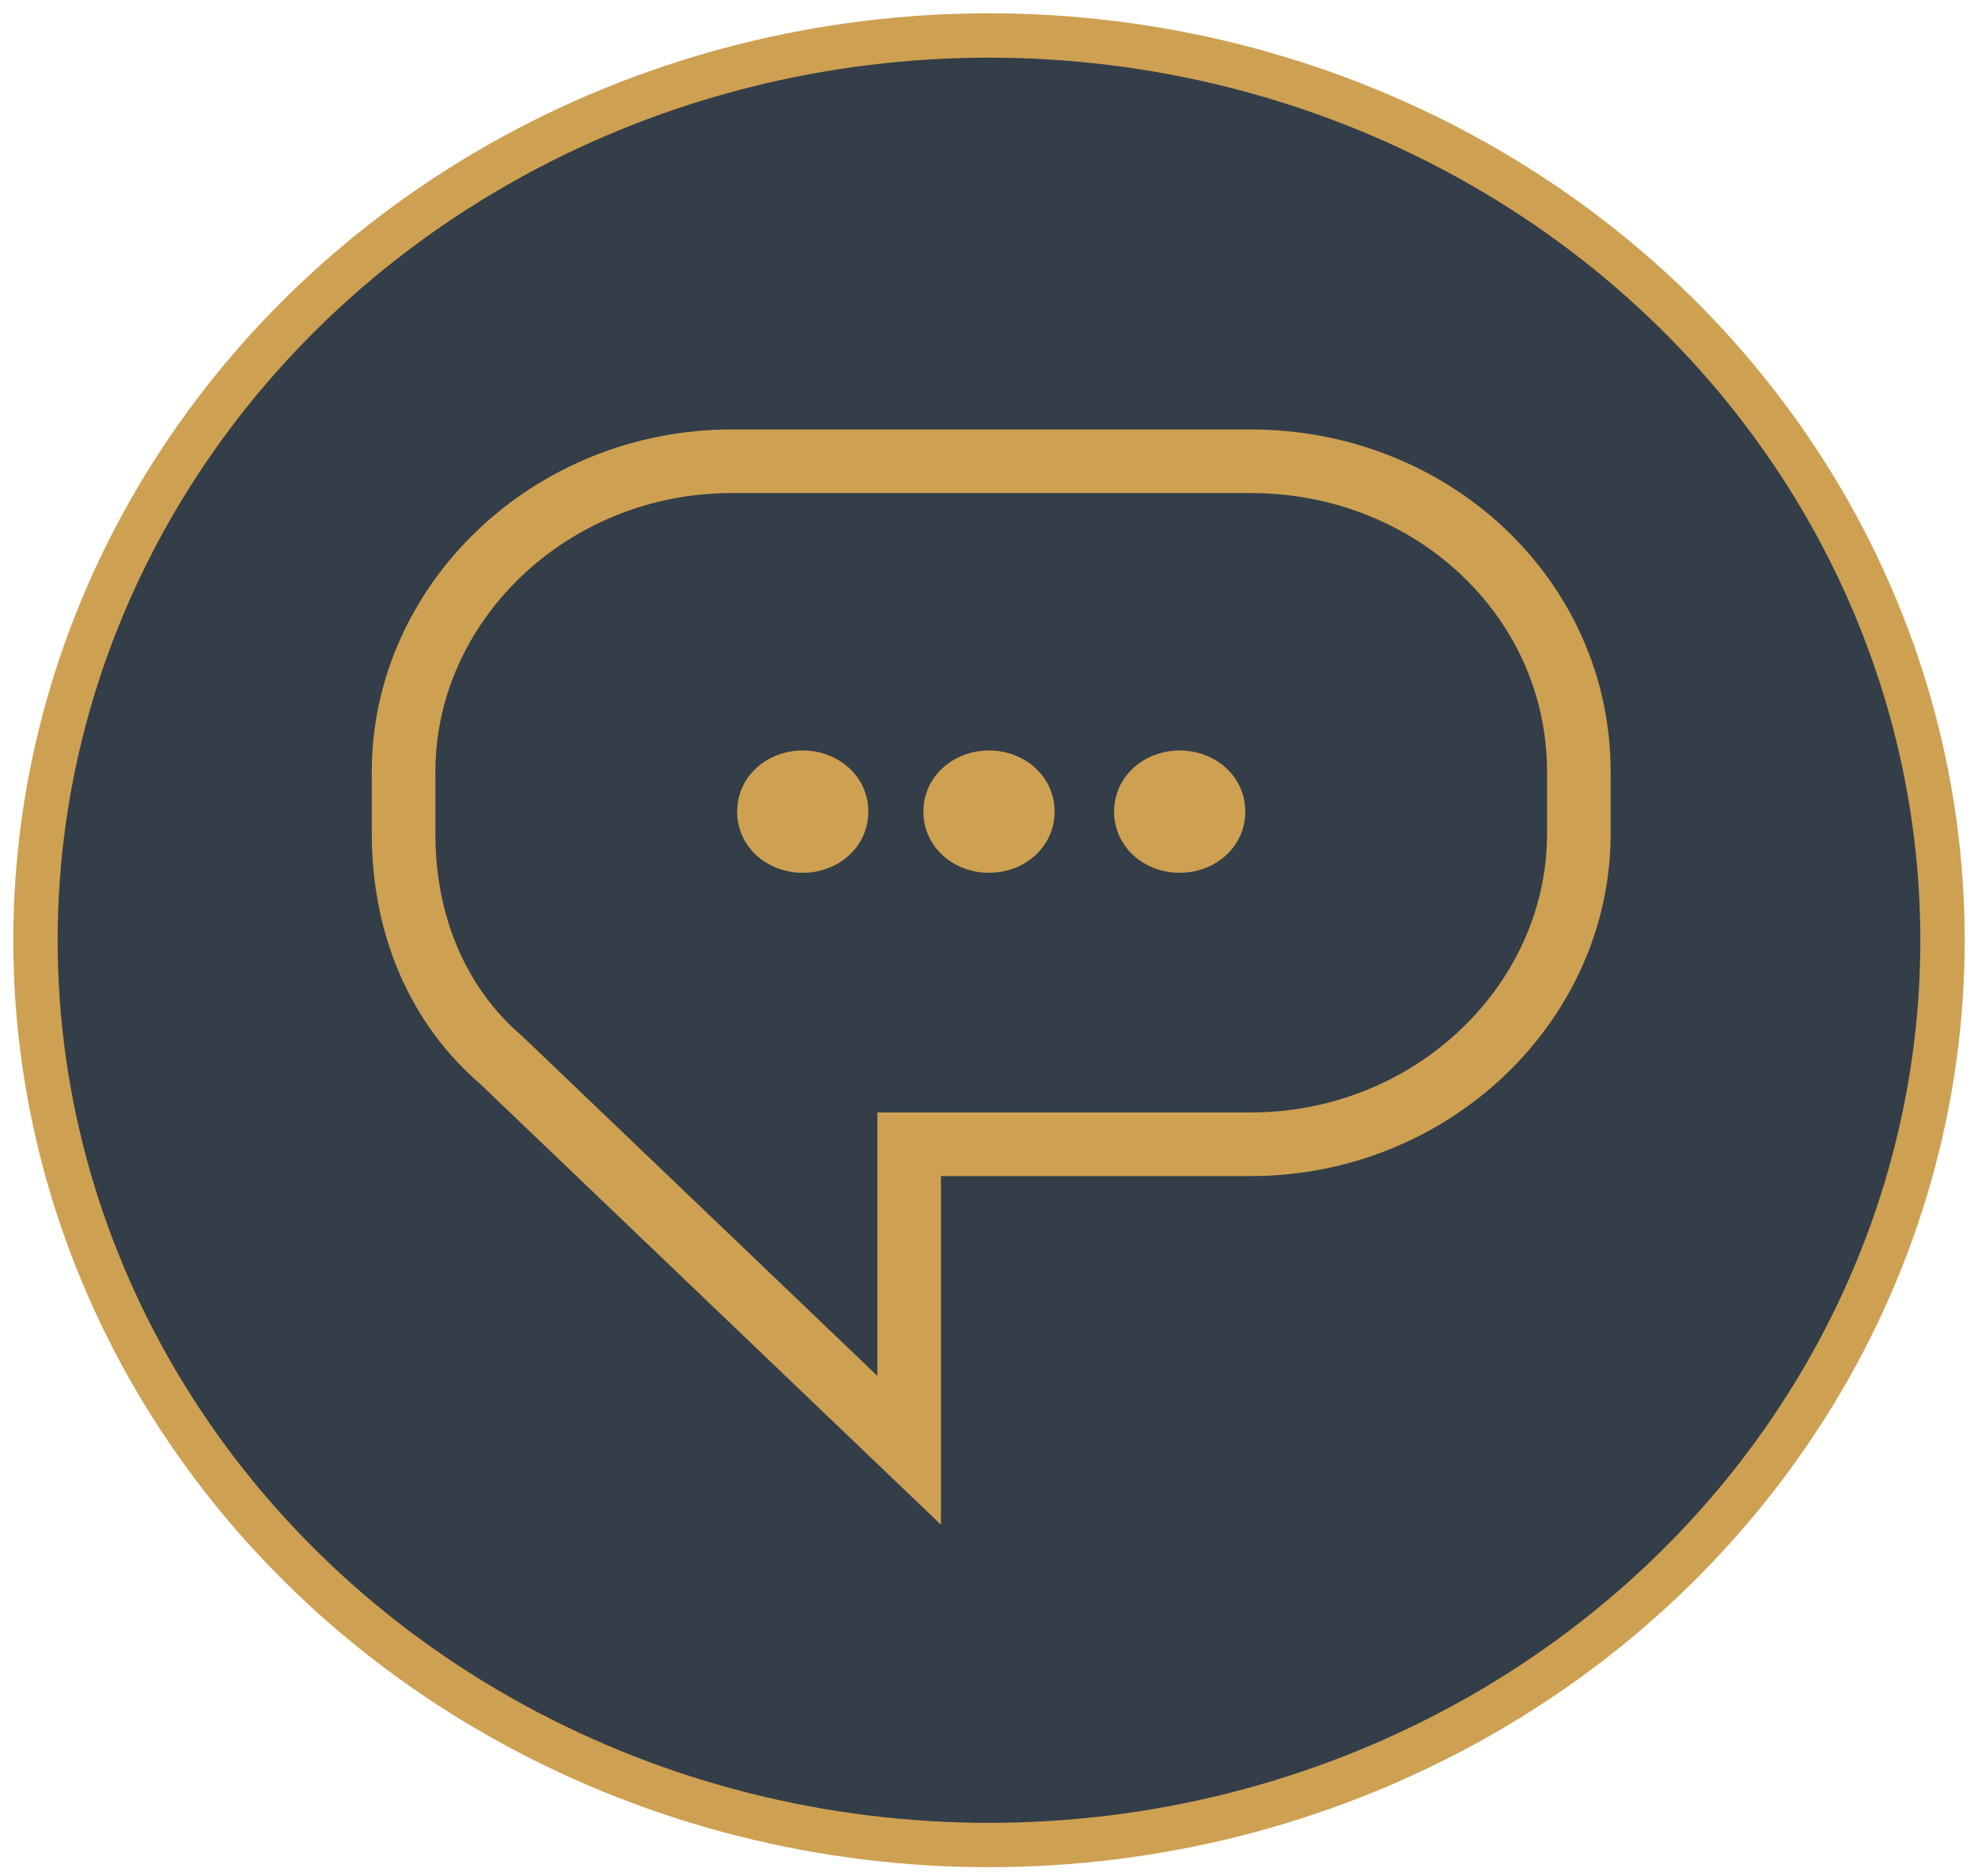<?xml version="1.0" encoding="utf-8"?>
<!-- Generator: Adobe Illustrator 22.0.0, SVG Export Plug-In . SVG Version: 6.00 Build 0)  -->
<svg version="1.1" id="Layer_1" xmlns="http://www.w3.org/2000/svg" xmlns:xlink="http://www.w3.org/1999/xlink" x="0px" y="0px"
	 viewBox="0 0 44.6 42.3" style="enable-background:new 0 0 44.6 42.3;" xml:space="preserve">
<style type="text/css">
	.st0{fill:#333E48;stroke:#CEA052;}
	.st1{fill:#CEA052;}
	.st2{fill:none;stroke:#CEA052;stroke-width:0.358;}
	.st3{fill:none;stroke:#CEA052;stroke-width:1.434;}
</style>
<g>
	<ellipse class="st0" cx="22.3" cy="21.2" rx="21.5" ry="20.4"/>
	<path class="st1" d="M19.4,18.3c0,0.7-0.6,1.2-1.3,1.2s-1.3-0.5-1.3-1.2c0-0.7,0.6-1.2,1.3-1.2S19.4,17.6,19.4,18.3"/>
	<path class="st2" d="M19.4,18.3c0,0.7-0.6,1.2-1.3,1.2s-1.3-0.5-1.3-1.2c0-0.7,0.6-1.2,1.3-1.2S19.4,17.6,19.4,18.3z"/>
	<path class="st1" d="M23.6,18.3c0,0.7-0.6,1.2-1.3,1.2s-1.3-0.5-1.3-1.2c0-0.7,0.6-1.2,1.3-1.2S23.6,17.6,23.6,18.3"/>
	<path class="st2" d="M23.6,18.3c0,0.7-0.6,1.2-1.3,1.2s-1.3-0.5-1.3-1.2c0-0.7,0.6-1.2,1.3-1.2S23.6,17.6,23.6,18.3z"/>
	<path class="st1" d="M27.9,18.3c0,0.7-0.6,1.2-1.3,1.2c-0.7,0-1.3-0.5-1.3-1.2c0-0.7,0.6-1.2,1.3-1.2S27.9,17.6,27.9,18.3"/>
	<path class="st2" d="M27.9,18.3c0,0.7-0.6,1.2-1.3,1.2c-0.7,0-1.3-0.5-1.3-1.2c0-0.7,0.6-1.2,1.3-1.2S27.9,17.6,27.9,18.3z"/>
	<path class="st3" d="M11.3,23.9l9.2,8.8v-6.9h7.7c4.1,0,7.4-3.2,7.4-7v-1.4c0-3.9-3.3-7-7.4-7H16.5c-4.1,0-7.4,3.2-7.4,7v1.4
		C9.1,20.9,9.9,22.7,11.3,23.9L11.3,23.9L11.3,23.9z"/>
</g>
</svg>
